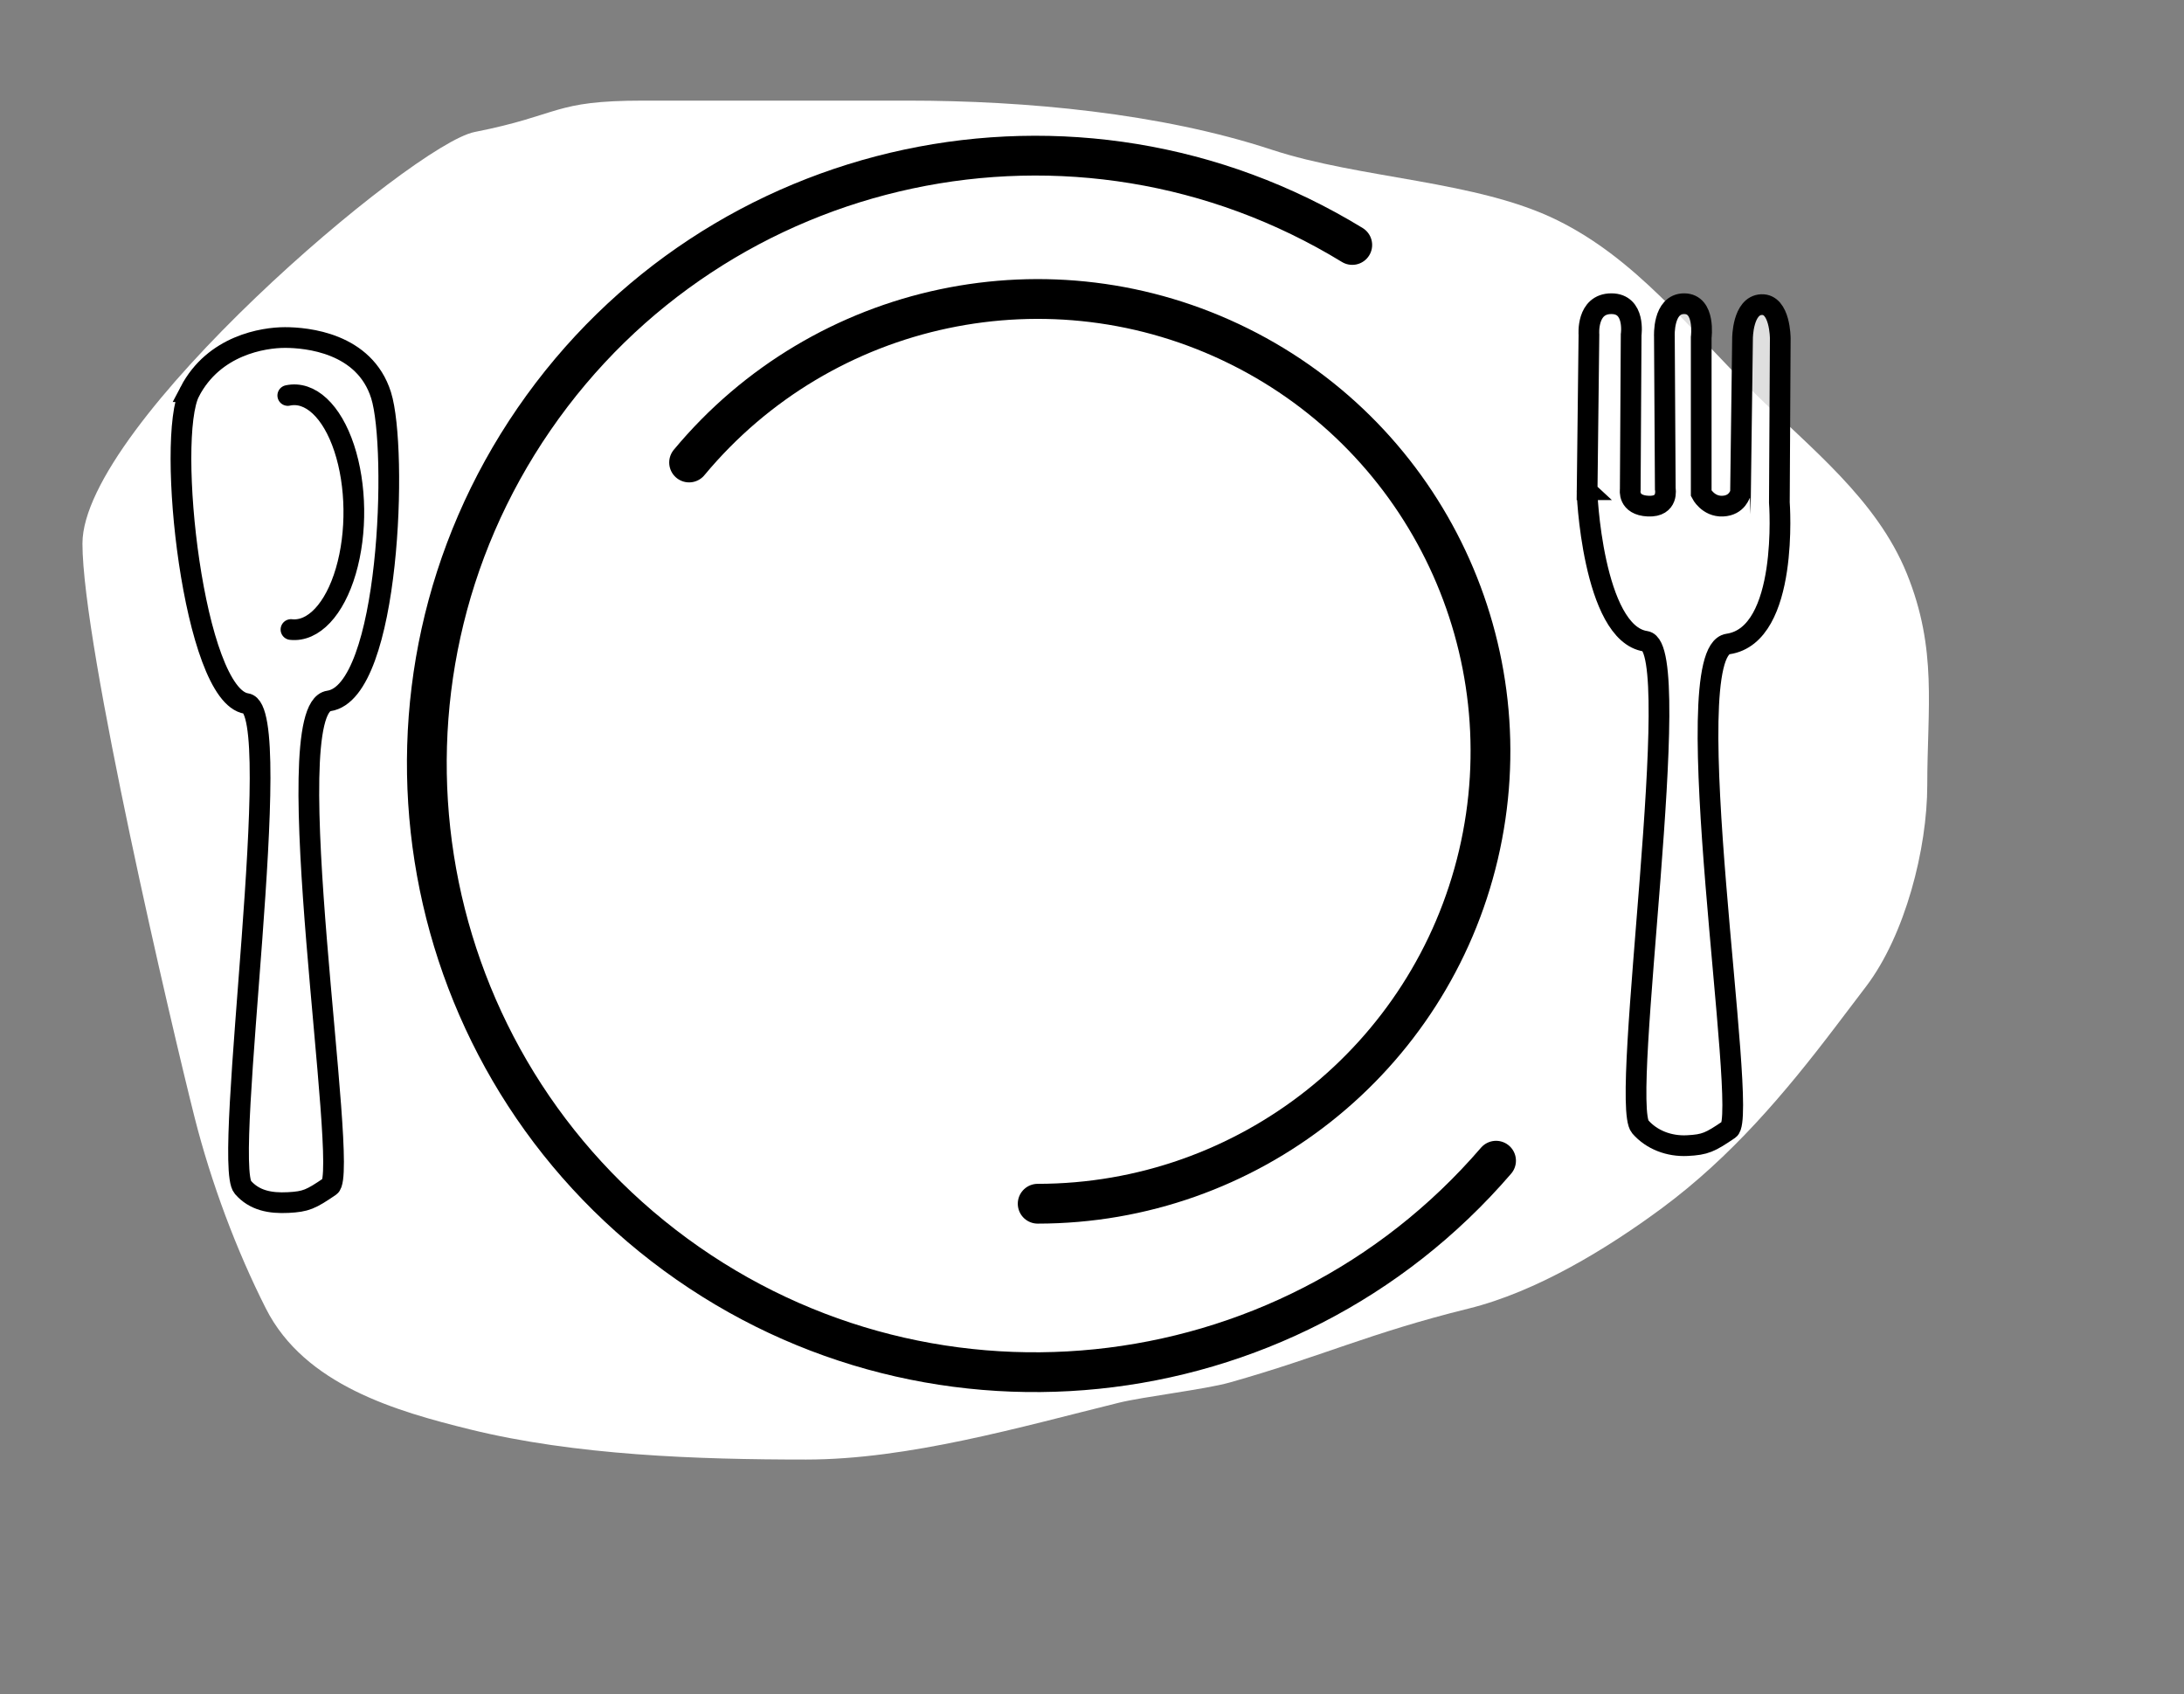 <?xml version="1.0"?><svg width="620.373" height="481.187" xmlns="http://www.w3.org/2000/svg">
 <rect width="100%" height="100%" fill="#808080" stroke="none"/>
 <title>Knife and Fork Clipart white</title>

 <g>
  <title>Layer 1</title>
  <g id="layer1">
   <path d="m23.419,154.384c0,29.003 25.461,137.746 31.847,162.973c4.718,18.639 11.91,37.819 20.266,54.324c11.026,21.777 37.157,29.187 57.903,34.31c29.983,7.402 64.712,8.577 95.54,8.577c29.019,0 61.04,-9.272 88.876,-16.145c6.816,-1.682 24.622,-3.812 31.378,-5.718c26.265,-7.411 39.715,-14.058 67.932,-21.024c19.188,-4.737 39.262,-16.928 55.009,-28.592c19.517,-14.456 34.826,-32.514 49.217,-51.465c2.896,-3.812 5.791,-7.624 8.686,-11.436c11.106,-14.624 17.371,-39.125 17.371,-57.184c0,-21.959 2.935,-38.5 -5.79,-60.042c-8.59,-21.207 -27.497,-35.732 -43.428,-51.465c-18.942,-18.707 -33.487,-37.89 -55.883,-48.948c-22.839,-11.278 -55.888,-11.726 -81.065,-20.014c-31.734,-10.446 -70.091,-13.953 -103.351,-13.953c-25.177,0 -50.478,0 -75.274,0c-25.825,0 -23.129,4.034 -47.865,8.92c-17.462,3.449 -111.369,83.17 -111.369,116.883l0,0z" id="path3150" stroke-width="0.814px" fill-rule="evenodd" fill="#ffffff"/>
   <path id="path1307" d="m424.958,329.686c-59.877,69.571 -163.706,80.172 -236.408,24.138c-72.702,-56.034 -88.893,-159.138 -36.865,-234.759c52.028,-75.621 154.108,-97.354 232.428,-49.484" stroke-dashoffset="0" stroke-miterlimit="0" stroke-linecap="round" stroke-width="11.3" stroke="#000000" fill="#ffffff"/>
   <path id="path2182" d="m195.74,131.367c38.124,-45.888 102.845,-59.546 156.294,-32.982c53.448,26.564 81.574,86.369 67.92,144.419c-13.654,58.05 -65.499,99.088 -125.198,99.1" stroke-dashoffset="0" stroke-miterlimit="0" stroke-linecap="round" stroke-width="11.3" stroke="#000000" fill="#ffffff"/>
   <path d="m450.833,139.096l0.51,-44.028c0,0 -0.765,-8.806 6.379,-8.806c6.889,0 5.613,8.806 5.613,8.806l-0.255,44.028c0,0 -0.765,4.403 5.103,4.662c5.868,0.259 4.848,-4.921 4.848,-4.921l-0.255,-43.251c0,0 -0.51,-9.324 5.613,-9.324c6.124,0 4.848,9.583 4.848,9.583l0,44.287c0,0 1.914,3.82 6.124,3.626c4.21,-0.194 4.912,-3.691 5.039,-3.593l0.574,-44.06c0,0 0,-9.324 5.358,-9.583c5.358,-0.259 5.358,9.583 5.358,9.583l-0.255,46.618c0,0 2.857,37.662 -14.587,40.195c-15.44,2.242 6.092,133.945 0.335,137.863c-5.446,3.707 -6.809,4.358 -11.912,4.617c-5.103,0.259 -10.095,-1.598 -13.355,-5.35c-6.006,-6.913 13.083,-136.227 1.538,-137.9c-15.044,-2.18 -16.876,-43.311 -16.621,-43.052z" id="path4031" stroke-miterlimit="4" stroke-width="5.883" stroke="#000000" fill-rule="evenodd" fill-opacity="0.75" fill="#ffffff"/>
   <path d="m53.905,111.243c6.889,-13.208 20.922,-15.372 27.046,-15.372c6.124,0 22.619,1.473 27.301,16.408c4.741,15.125 2.602,84.28 -14.842,86.813c-15.44,2.242 6.092,133.944 0.335,137.863c-5.446,3.707 -6.809,4.358 -11.912,4.617c-5.103,0.259 -9.59,-0.588 -12.85,-4.34c-6.006,-6.913 12.578,-135.722 1.033,-137.395c-15.044,-2.18 -22.999,-75.387 -16.11,-88.595z" id="path8399" stroke-miterlimit="4" stroke-width="5.883" stroke="#000000" fill-rule="evenodd" fill-opacity="0.75" fill="#ffffff"/>
   <path id="path8401" d="m81.745,112.33c6.341,-1.372 12.533,4.405 16.018,14.942c3.484,10.536 3.668,24.041 0.474,34.93c-3.193,10.889 -9.22,17.311 -15.589,16.611" stroke-dashoffset="0" stroke-miterlimit="4" stroke-linecap="round" stroke-width="5.883" stroke="#000000" fill="#ffffff"/>
  </g>
 </g>
</svg>